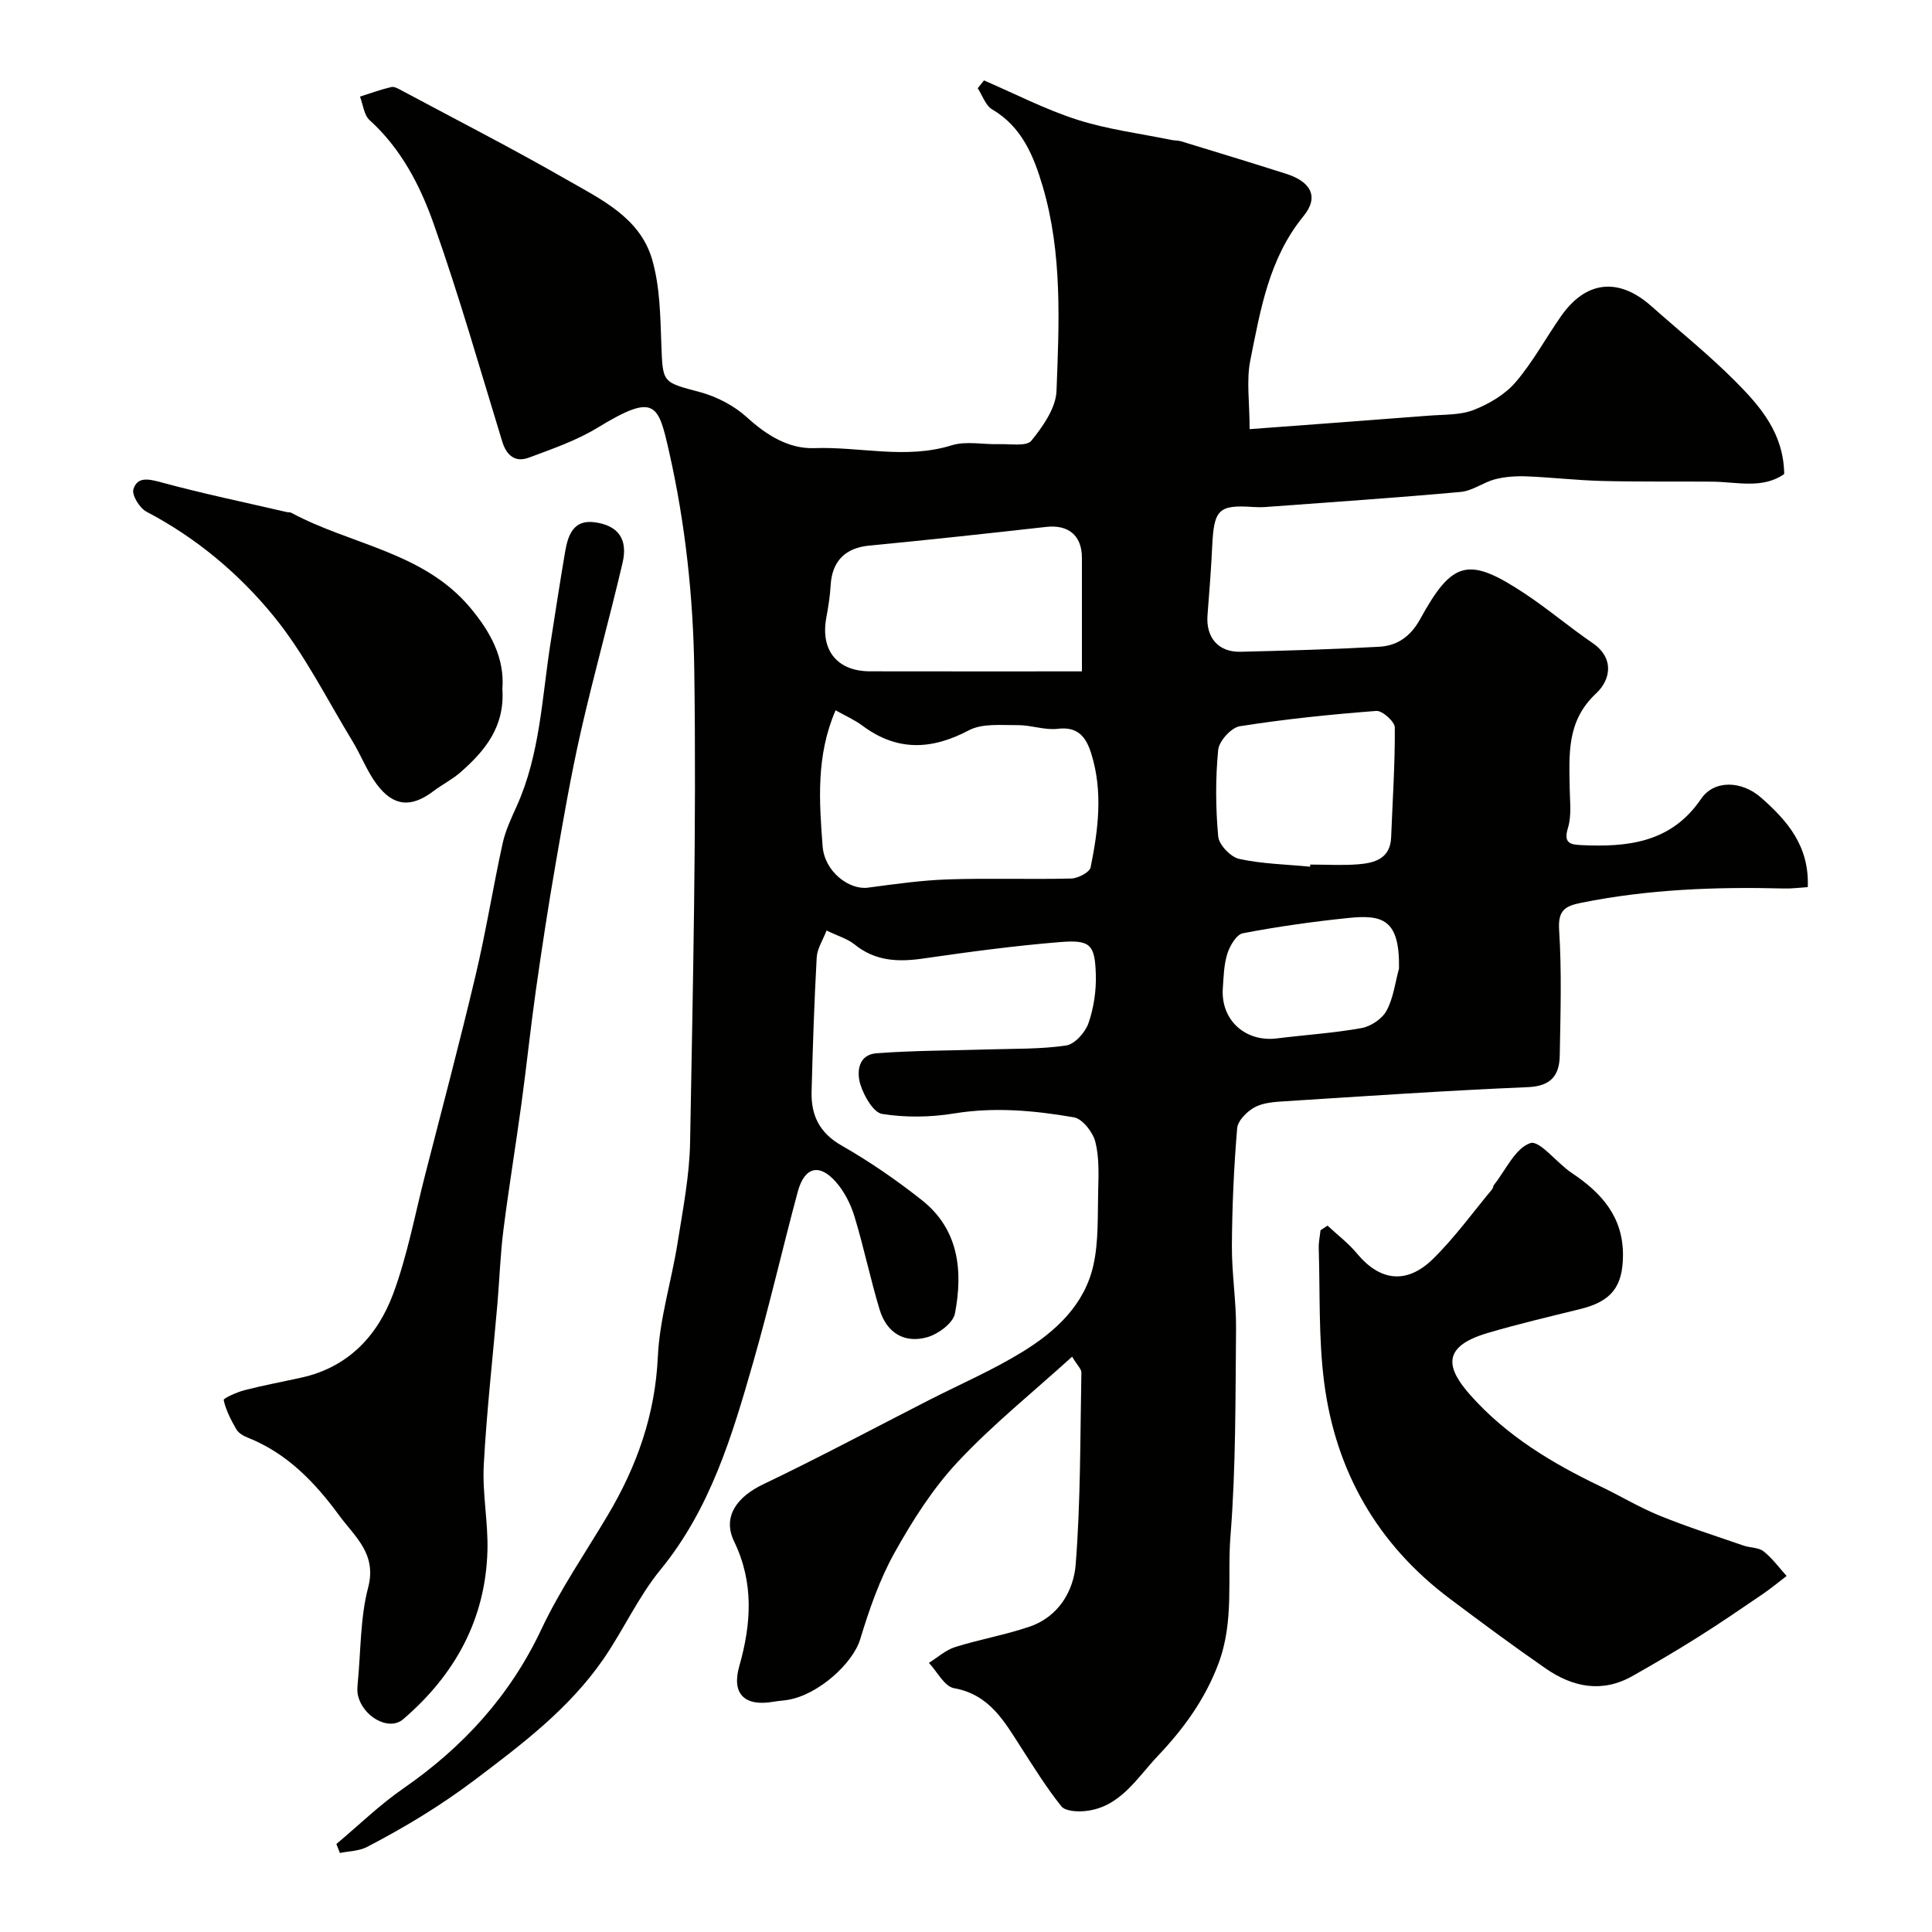 <svg enable-background="new 0 0 400 400" viewBox="0 0 400 400" xmlns="http://www.w3.org/2000/svg"><g fill="#010100"><path d="m171.13 192.65c-.78 2.03-1.94 3.77-2.04 5.57-.51 9.26-.82 18.53-1.06 27.79-.13 4.86 1.6 8.53 6.21 11.16 5.8 3.31 11.35 7.14 16.59 11.28 7.7 6.07 8.57 14.68 6.88 23.5-.38 1.97-3.41 4.22-5.65 4.88-4.8 1.4-8.49-.89-9.94-5.68-1.93-6.37-3.27-12.92-5.21-19.29-.77-2.54-2.09-5.14-3.82-7.12-3.46-3.95-6.53-3.15-7.92 1.99-3.17 11.76-5.88 23.65-9.24 35.35-4.35 15.18-8.84 30.27-19.19 42.92-4.61 5.63-7.67 12.49-11.83 18.52-7.08 10.25-16.86 17.63-26.71 25.06-7.04 5.31-14.47 9.79-22.23 13.82-1.64.85-3.72.85-5.6 1.24-.24-.62-.49-1.24-.73-1.86 4.6-3.85 8.94-8.09 13.85-11.49 12.39-8.58 22.1-19.18 28.6-32.97 3.87-8.22 9.11-15.81 13.77-23.66 6.01-10.12 9.79-20.77 10.34-32.77.37-7.91 2.84-15.7 4.09-23.59 1.1-6.93 2.47-13.92 2.59-20.9.58-32.59 1.33-65.2.86-97.78-.21-14.99-1.86-30.22-5.15-44.82-2.31-10.25-2.87-12.56-14.92-5.22-4.37 2.66-9.35 4.37-14.18 6.17-2.83 1.05-4.62-.44-5.51-3.34-4.62-15.05-8.92-30.21-14.18-45.03-2.8-7.95-6.75-15.6-13.28-21.51-1.17-1.06-1.35-3.22-1.99-4.87 2.16-.68 4.29-1.47 6.49-1.98.65-.15 1.54.4 2.24.77 11.34 6.07 22.81 11.94 33.96 18.34 7.14 4.1 15.26 7.88 17.79 16.57 1.62 5.55 1.7 11.62 1.91 17.48.3 8.19.16 7.9 8.03 10.01 3.5.94 7.09 2.83 9.75 5.26 4.08 3.72 8.68 6.52 13.9 6.33 9.46-.34 18.94 2.37 28.42-.58 3.05-.95 6.62-.13 9.95-.24 2.26-.07 5.58.5 6.57-.72 2.39-2.96 5.06-6.75 5.2-10.3.54-14.16 1.23-28.47-2.85-42.31-1.84-6.25-4.28-12.35-10.48-15.99-1.37-.81-2.01-2.88-2.98-4.37.43-.54.86-1.08 1.29-1.62 6.43 2.76 12.69 6.02 19.33 8.14 6.31 2.02 12.99 2.85 19.51 4.19.64.13 1.34.08 1.96.27 7.27 2.22 14.54 4.43 21.78 6.74 5.11 1.63 6.84 4.76 3.58 8.75-7.19 8.81-8.91 19.41-11.02 29.88-.84 4.15-.14 8.62-.14 14.23 12.94-.97 25.08-1.85 37.21-2.8 3.09-.24 6.4-.09 9.2-1.18 3.18-1.25 6.47-3.19 8.66-5.74 3.58-4.18 6.23-9.13 9.41-13.67 5.16-7.38 11.93-8.08 18.69-2.08 5.79 5.15 11.86 10.01 17.32 15.49 5.15 5.17 10.08 10.75 10.19 19.28-4.5 3.15-9.83 1.61-14.96 1.57-7.57-.06-15.15.05-22.72-.14-5.2-.13-10.38-.74-15.57-.95-2.18-.09-4.45.05-6.55.58-2.46.63-4.73 2.42-7.18 2.64-13.44 1.22-26.92 2.12-40.38 3.12-.83.06-1.67.05-2.5 0-7.26-.49-8.2.46-8.57 8.16-.22 4.76-.6 9.51-.97 14.26-.35 4.6 2.24 7.66 6.83 7.55 9.59-.23 19.19-.5 28.77-1.04 3.72-.21 6.48-2.17 8.43-5.72 6.71-12.23 10.05-13 21.79-5.2 4.76 3.16 9.13 6.89 13.85 10.11 4.8 3.28 3.64 7.82.8 10.46-6.15 5.72-5.59 12.62-5.48 19.72.04 2.72.41 5.61-.36 8.13-.95 3.12.39 3.46 2.74 3.57 9.68.46 18.66-.51 24.82-9.57 2.7-3.97 8.4-3.82 12.48-.21 5.35 4.73 9.95 9.93 9.61 18.48-1.59.1-3.32.33-5.03.28-14.06-.36-28.03.17-41.87 2.96-3.38.68-4.84 1.56-4.58 5.64.56 8.63.28 17.32.13 25.98-.07 4.08-1.78 6.35-6.58 6.55-16.81.71-33.6 1.86-50.4 2.93-2.1.13-4.42.28-6.19 1.24-1.58.86-3.49 2.77-3.62 4.35-.68 8.07-1.04 16.19-1.09 24.29-.04 5.76.92 11.54.86 17.3-.14 14.27-.02 28.58-1.15 42.78-.7 8.79.82 17.68-2.51 26.51-2.84 7.52-7.29 13.54-12.54 19.07-4.33 4.56-7.8 10.68-15.04 11.41-1.64.17-4.11.03-4.92-.98-3.05-3.8-5.64-7.98-8.29-12.09-3.49-5.42-6.53-11.04-13.94-12.37-1.98-.35-3.48-3.42-5.2-5.24 1.8-1.12 3.46-2.65 5.42-3.27 5.11-1.61 10.45-2.52 15.51-4.26 5.91-2.04 9.03-7.38 9.46-12.84 1.04-13.21.92-26.5 1.18-39.77.01-.67-.77-1.35-1.92-3.25-8.15 7.39-16.47 14.07-23.68 21.78-5.18 5.53-9.38 12.17-13.1 18.83-3.1 5.57-5.24 11.77-7.1 17.9-1.49 4.92-8.57 11.46-14.97 12.54-.97.16-1.96.21-2.94.38-5.98 1.06-8.77-1.57-7.12-7.36 2.51-8.8 3.04-17.33-1.07-25.82-2.5-5.16.67-9.27 5.98-11.81 11.58-5.54 22.92-11.6 34.36-17.45 6.47-3.3 13.18-6.2 19.35-9.99 6.87-4.21 12.89-9.74 14.71-18.01 1.07-4.86.85-10.03.97-15.06.08-3.48.26-7.1-.58-10.41-.51-2.01-2.67-4.78-4.45-5.08-8.17-1.41-16.41-2.17-24.8-.8-4.87.8-10.03.87-14.88.1-1.82-.29-3.74-3.68-4.49-6.01-.85-2.67-.48-6.26 3.29-6.55 7.7-.59 15.46-.55 23.19-.8 5.37-.17 10.79-.03 16.08-.81 1.78-.26 3.95-2.68 4.62-4.58 1.11-3.17 1.64-6.73 1.54-10.11-.19-6.25-1.12-7.23-7.45-6.72-9.46.77-18.89 2.04-28.29 3.4-5.22.76-9.97.56-14.27-2.96-1.46-1.15-3.45-1.72-5.74-2.84zm1.87-45.59c-4.07 9.39-3.39 18.85-2.69 28.12.41 5.39 5.59 9.11 9.38 8.6 5.51-.73 11.05-1.53 16.59-1.71 8.49-.29 17 .03 25.49-.18 1.41-.04 3.82-1.28 4.03-2.31 1.58-7.81 2.59-15.71.13-23.56-1.05-3.35-2.68-5.65-6.95-5.13-2.69.32-5.52-.78-8.29-.76-3.39.03-7.29-.4-10.07 1.06-7.78 4.11-14.9 4.39-22.08-.96-1.62-1.21-3.52-2.03-5.54-3.17zm51-8.06c0-8.92.01-16.22 0-23.52-.01-4.64-2.81-6.9-7.4-6.39-12.21 1.37-24.42 2.7-36.65 3.87-4.9.47-7.69 3.19-7.97 8.2-.13 2.27-.5 4.54-.91 6.78-1.22 6.7 2.26 11.03 9.04 11.05 14.39.03 28.79.01 43.89.01zm47.24 40.44c.01-.15.03-.29.04-.44 3.33 0 6.68.21 9.98-.06 3.4-.28 6.59-1.19 6.76-5.59.3-7.58.81-15.16.76-22.73-.01-1.21-2.59-3.53-3.83-3.43-9.45.72-18.9 1.69-28.26 3.17-1.78.28-4.3 3.07-4.48 4.9-.57 5.94-.54 12 .01 17.94.16 1.72 2.58 4.24 4.35 4.63 4.78 1.04 9.77 1.13 14.67 1.61zm18.41 21.07c.16-10.16-3.36-11.19-10.52-10.45-7.3.75-14.59 1.78-21.8 3.16-1.32.25-2.69 2.57-3.21 4.19-.73 2.28-.78 4.8-.95 7.22-.45 6.55 4.66 11.18 11.22 10.36 5.84-.73 11.74-1.1 17.52-2.14 1.92-.35 4.26-1.92 5.16-3.6 1.42-2.61 1.78-5.8 2.58-8.74z"/><path d="m74.04 348.75c.69-7.06.53-13.8 2.18-20.06 1.84-7-2.74-10.5-5.97-14.9-5.03-6.87-10.8-12.91-18.97-16.15-.89-.35-1.9-.94-2.35-1.72-1.11-1.91-2.15-3.94-2.62-6.05-.08-.37 2.73-1.64 4.32-2.05 3.92-1.01 7.9-1.74 11.85-2.62 9.63-2.15 15.7-8.66 18.93-17.35 2.92-7.87 4.47-16.25 6.56-24.42 3.55-13.83 7.21-27.62 10.5-41.51 2.14-9.02 3.6-18.19 5.58-27.25.58-2.66 1.78-5.21 2.91-7.72 4.87-10.78 5.23-22.47 7.03-33.87.99-6.28 1.94-12.57 3.01-18.83.59-3.41 1.68-6.72 6.12-6.12 4.88.66 6.93 3.49 5.77 8.42-2.74 11.71-6 23.3-8.66 35.03-2.05 9.05-3.63 18.21-5.21 27.35-1.51 8.69-2.84 17.4-4.08 26.13-1.1 7.77-1.91 15.59-2.97 23.37-1.19 8.74-2.63 17.45-3.74 26.2-.64 5.06-.81 10.17-1.24 15.26-.96 11.13-2.23 22.24-2.83 33.38-.32 5.89.92 11.86.76 17.77-.39 14.26-6.76 25.74-17.45 34.91-2.99 2.57-8.56-.61-9.42-5.24-.14-.81-.01-1.67-.01-1.96z"/><path d="m274.85 253.75c2.05 1.92 4.33 3.64 6.11 5.79 4.73 5.69 10.26 6.46 15.73 1.1 4.49-4.4 8.21-9.58 12.25-14.43.2-.24.18-.65.38-.9 2.43-3.07 4.39-7.58 7.51-8.64 1.92-.65 5.52 4.14 8.57 6.17 6.18 4.11 10.67 9.11 10.62 17.09-.04 6.46-2.39 9.49-8.79 11.08-6.46 1.6-12.95 3.11-19.32 5-9.64 2.86-8.38 7.36-3.4 12.93 7.43 8.34 16.84 14.01 26.83 18.79 4.11 1.96 8.03 4.35 12.24 6.06 5.69 2.32 11.56 4.19 17.38 6.2 1.38.48 3.12.37 4.17 1.2 1.81 1.42 3.2 3.37 4.77 5.1-1.66 1.26-3.26 2.6-4.98 3.77-4.45 3.03-8.89 6.07-13.45 8.94-4.41 2.78-8.92 5.42-13.46 7.99-6.31 3.58-12.38 2.33-17.98-1.54-6.71-4.64-13.27-9.51-19.8-14.41-15-11.23-23.68-26.36-26.07-44.77-1.19-9.17-.84-18.54-1.13-27.82-.04-1.24.24-2.5.37-3.74.48-.33.96-.65 1.45-.96z"/><path d="m104.01 142.65c.53 7.81-3.6 12.8-8.67 17.24-1.7 1.49-3.78 2.53-5.59 3.9-4.6 3.48-8.3 3.23-11.77-1.44-2.01-2.7-3.23-5.98-5-8.89-5.33-8.74-9.94-18.08-16.35-25.93-7.18-8.79-16.02-16.2-26.31-21.59-1.41-.74-3.07-3.44-2.7-4.65.82-2.64 3.12-2.14 5.71-1.44 8.6 2.34 17.35 4.15 26.04 6.17.32.07.7.01.97.16 12.29 6.63 27.31 8.06 37.01 19.63 4.23 5.05 7.17 10.46 6.66 16.84z"/></g></svg>